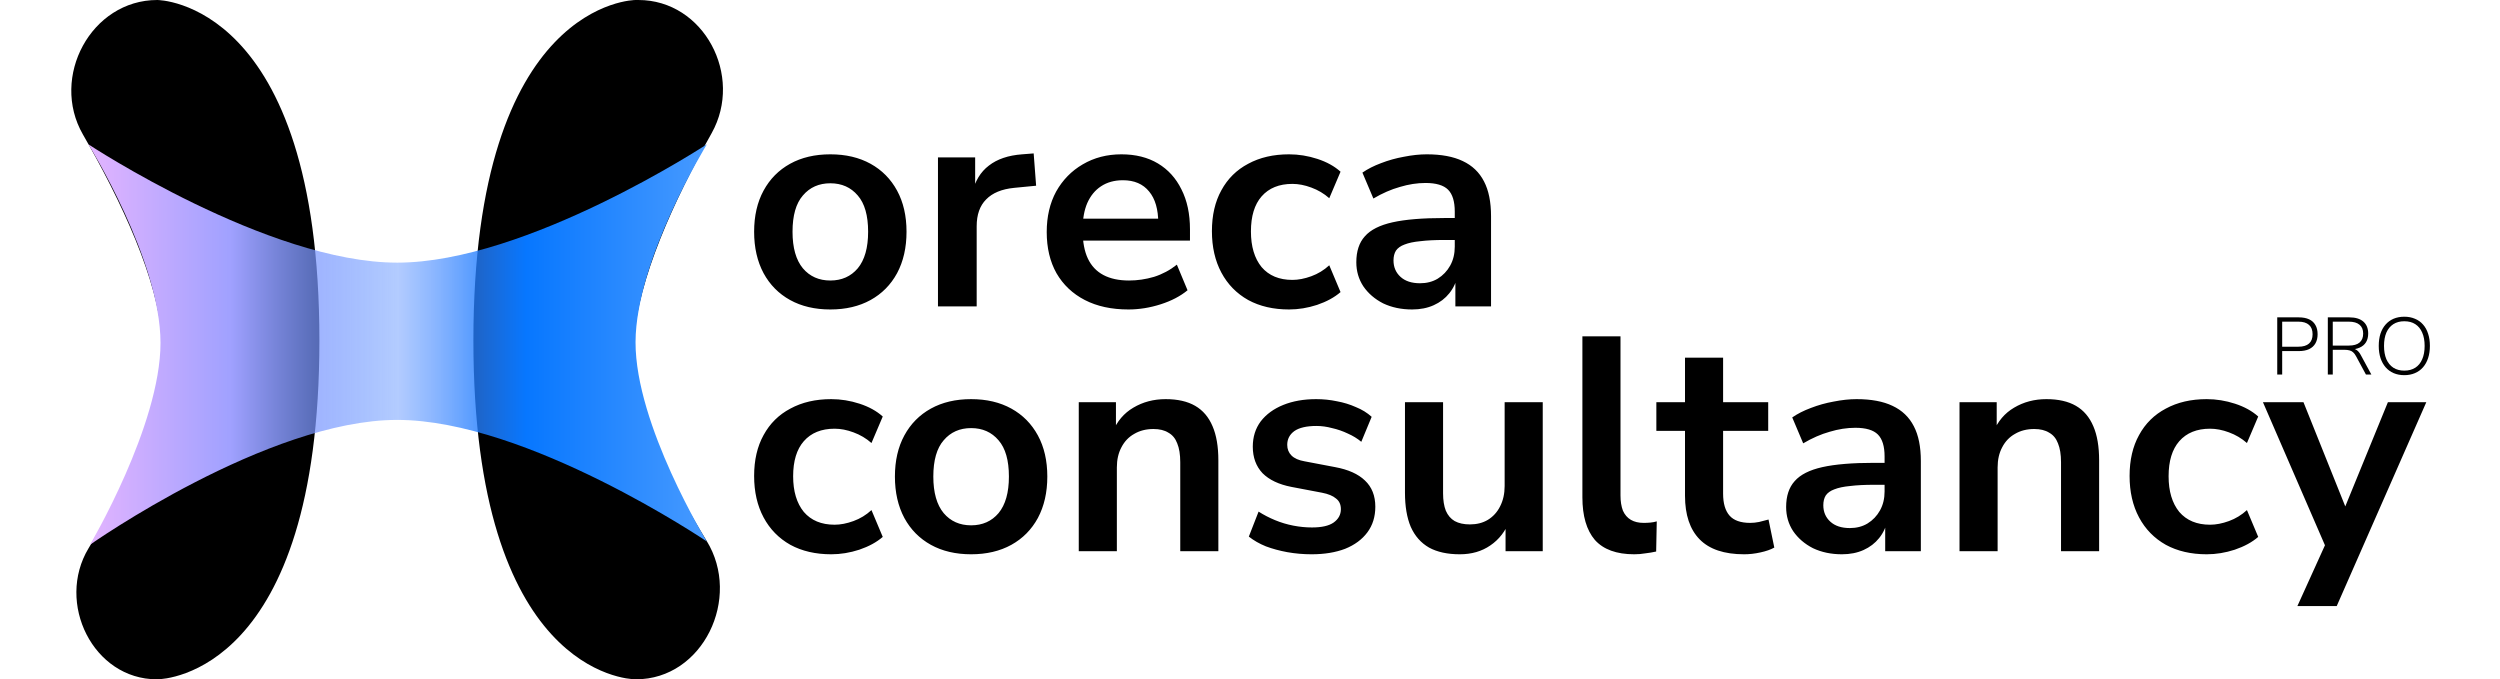 <svg width="1542" height="419" viewBox="0 0 1542 419" fill="none" xmlns="http://www.w3.org/2000/svg">
<path d="M392 0H393.739C434.205 0 458.721 46.788 438.961 82.101C415.889 123.331 393.366 172.377 391 210C388.708 246.447 411.007 293.403 435.831 333.572C457.603 368.803 433.658 419 392.242 419C392.081 419 391.957 419.001 391.796 418.998C386.802 418.906 292 414.469 292 210C292 0 392 0 392 0Z" fill="black"/>
<path d="M97 0C56.196 0 30.788 47.547 51.13 82.918C74.744 123.978 97.649 172.625 100 210C102.38 247.849 79.375 297.032 54.615 338.177C34.33 371.888 57.423 419 96.767 419C96.922 419 97.034 419.001 97.189 418.998C102.002 418.915 197 414.68 197 210C197 0 97 0 97 0Z" fill="black"/>
<path d="M54.5 89C54.5 89 165.148 162 245 162C324.852 162 436 89 436 89C436 89 392.132 160.352 392 211C391.868 262.015 436 334 436 334C436 334 325.135 259 245 259C164.865 259 55.5 336 55.5 336C55.5 336 99 262.465 99 211.5C99 160.535 54.5 89 54.5 89Z" fill="url(#paint0_linear_112_61)"/>
<path d="M512.144 190.88C502.619 190.88 494.347 188.937 487.328 185.052C480.309 181.167 474.857 175.652 470.972 168.508C467.087 161.239 465.144 152.716 465.144 142.94C465.144 133.164 467.087 124.704 470.972 117.56C474.857 110.416 480.309 104.901 487.328 101.016C494.347 97.131 502.619 95.188 512.144 95.188C521.669 95.188 529.941 97.131 536.96 101.016C543.979 104.901 549.431 110.416 553.316 117.56C557.201 124.704 559.144 133.164 559.144 142.94C559.144 152.716 557.201 161.239 553.316 168.508C549.431 175.652 543.979 181.167 536.96 185.052C529.941 188.937 521.669 190.88 512.144 190.88ZM512.144 173.02C519.163 173.02 524.803 170.513 529.064 165.5C533.325 160.361 535.456 152.841 535.456 142.94C535.456 132.913 533.325 125.456 529.064 120.568C524.803 115.555 519.163 113.048 512.144 113.048C505.125 113.048 499.485 115.555 495.224 120.568C490.963 125.456 488.832 132.913 488.832 142.94C488.832 152.841 490.963 160.361 495.224 165.5C499.485 170.513 505.125 173.02 512.144 173.02ZM578.54 189V97.068H601.476V119.252H599.596C601.351 111.732 604.798 106.029 609.936 102.144C615.075 98.133 621.906 95.815 630.428 95.188L637.572 94.624L639.076 114.552L625.54 115.868C617.895 116.62 612.13 119.001 608.244 123.012C604.359 126.897 602.416 132.412 602.416 139.556V189H578.54ZM696.001 190.88C685.598 190.88 676.637 188.937 669.117 185.052C661.597 181.167 655.769 175.652 651.633 168.508C647.622 161.364 645.617 152.904 645.617 143.128C645.617 133.603 647.559 125.268 651.445 118.124C655.455 110.98 660.907 105.403 667.801 101.392C674.819 97.256 682.778 95.188 691.677 95.188C700.45 95.188 707.97 97.068 714.237 100.828C720.503 104.588 725.329 109.915 728.713 116.808C732.222 123.701 733.977 131.911 733.977 141.436V148.392H664.605V134.856H717.433L714.425 137.676C714.425 129.153 712.545 122.636 708.785 118.124C705.025 113.487 699.635 111.168 692.617 111.168C687.353 111.168 682.841 112.421 679.081 114.928C675.446 117.309 672.626 120.756 670.621 125.268C668.741 129.655 667.801 134.919 667.801 141.06V142.376C667.801 149.269 668.866 154.972 670.997 159.484C673.127 163.996 676.323 167.38 680.585 169.636C684.846 171.892 690.11 173.02 696.377 173.02C701.515 173.02 706.654 172.268 711.793 170.764C716.931 169.135 721.631 166.628 725.893 163.244L732.473 179.036C728.086 182.671 722.571 185.553 715.929 187.684C709.286 189.815 702.643 190.88 696.001 190.88ZM795.075 190.88C785.425 190.88 777.027 188.937 769.883 185.052C762.739 181.041 757.225 175.401 753.339 168.132C749.454 160.863 747.511 152.34 747.511 142.564C747.511 132.788 749.454 124.391 753.339 117.372C757.225 110.228 762.739 104.776 769.883 101.016C777.027 97.131 785.425 95.188 795.075 95.188C800.966 95.188 806.794 96.128 812.559 98.008C818.325 99.888 823.087 102.52 826.847 105.904L819.891 122.26C816.633 119.377 812.935 117.184 808.799 115.68C804.789 114.176 800.903 113.424 797.143 113.424C788.997 113.424 782.667 115.993 778.155 121.132C773.769 126.145 771.575 133.352 771.575 142.752C771.575 152.027 773.769 159.359 778.155 164.748C782.667 170.012 788.997 172.644 797.143 172.644C800.778 172.644 804.663 171.892 808.799 170.388C812.935 168.884 816.633 166.628 819.891 163.62L826.847 180.164C823.087 183.423 818.262 186.055 812.371 188.06C806.606 189.94 800.841 190.88 795.075 190.88ZM870.98 190.88C864.338 190.88 858.384 189.627 853.12 187.12C847.982 184.488 843.908 180.979 840.9 176.592C838.018 172.205 836.576 167.255 836.576 161.74C836.576 154.972 838.331 149.645 841.84 145.76C845.35 141.749 851.052 138.867 858.948 137.112C866.844 135.357 877.435 134.48 890.72 134.48H900.12V148.016H890.908C885.018 148.016 880.067 148.267 876.056 148.768C872.046 149.144 868.787 149.833 866.28 150.836C863.899 151.713 862.144 152.967 861.016 154.596C860.014 156.225 859.512 158.231 859.512 160.612C859.512 164.748 860.954 168.132 863.836 170.764C866.719 173.396 870.73 174.712 875.868 174.712C880.004 174.712 883.639 173.772 886.772 171.892C890.031 169.887 892.6 167.192 894.48 163.808C896.36 160.424 897.3 156.539 897.3 152.152V130.532C897.3 124.265 895.922 119.753 893.164 116.996C890.407 114.239 885.77 112.86 879.252 112.86C874.114 112.86 868.85 113.675 863.46 115.304C858.071 116.808 852.619 119.189 847.104 122.448L840.336 106.468C843.595 104.212 847.418 102.269 851.804 100.64C856.316 98.885 861.016 97.569 865.904 96.692C870.918 95.689 875.618 95.188 880.004 95.188C889.028 95.188 896.423 96.567 902.188 99.324C908.079 102.081 912.466 106.28 915.348 111.92C918.231 117.435 919.672 124.579 919.672 133.352V189H897.676V169.448H899.18C898.303 173.835 896.548 177.657 893.916 180.916C891.41 184.049 888.214 186.493 884.328 188.248C880.443 190.003 875.994 190.88 870.98 190.88ZM512.708 341.88C503.057 341.88 494.66 339.937 487.516 336.052C480.372 332.041 474.857 326.401 470.972 319.132C467.087 311.863 465.144 303.34 465.144 293.564C465.144 283.788 467.087 275.391 470.972 268.372C474.857 261.228 480.372 255.776 487.516 252.016C494.66 248.131 503.057 246.188 512.708 246.188C518.599 246.188 524.427 247.128 530.192 249.008C535.957 250.888 540.72 253.52 544.48 256.904L537.524 273.26C534.265 270.377 530.568 268.184 526.432 266.68C522.421 265.176 518.536 264.424 514.776 264.424C506.629 264.424 500.3 266.993 495.788 272.132C491.401 277.145 489.208 284.352 489.208 293.752C489.208 303.027 491.401 310.359 495.788 315.748C500.3 321.012 506.629 323.644 514.776 323.644C518.411 323.644 522.296 322.892 526.432 321.388C530.568 319.884 534.265 317.628 537.524 314.62L544.48 331.164C540.72 334.423 535.895 337.055 530.004 339.06C524.239 340.94 518.473 341.88 512.708 341.88ZM598.984 341.88C589.459 341.88 581.187 339.937 574.168 336.052C567.149 332.167 561.697 326.652 557.812 319.508C553.927 312.239 551.984 303.716 551.984 293.94C551.984 284.164 553.927 275.704 557.812 268.56C561.697 261.416 567.149 255.901 574.168 252.016C581.187 248.131 589.459 246.188 598.984 246.188C608.509 246.188 616.781 248.131 623.8 252.016C630.819 255.901 636.271 261.416 640.156 268.56C644.041 275.704 645.984 284.164 645.984 293.94C645.984 303.716 644.041 312.239 640.156 319.508C636.271 326.652 630.819 332.167 623.8 336.052C616.781 339.937 608.509 341.88 598.984 341.88ZM598.984 324.02C606.003 324.02 611.643 321.513 615.904 316.5C620.165 311.361 622.296 303.841 622.296 293.94C622.296 283.913 620.165 276.456 615.904 271.568C611.643 266.555 606.003 264.048 598.984 264.048C591.965 264.048 586.325 266.555 582.064 271.568C577.803 276.456 575.672 283.913 575.672 293.94C575.672 303.841 577.803 311.361 582.064 316.5C586.325 321.513 591.965 324.02 598.984 324.02ZM665.38 340V248.068H688.316V266.492H686.248C689.005 259.849 693.267 254.836 699.032 251.452C704.923 247.943 711.565 246.188 718.96 246.188C726.355 246.188 732.433 247.567 737.196 250.324C741.959 253.081 745.531 257.28 747.912 262.92C750.293 268.435 751.484 275.453 751.484 283.976V340H727.984V285.104C727.984 280.341 727.357 276.456 726.104 273.448C724.976 270.44 723.159 268.247 720.652 266.868C718.271 265.364 715.2 264.612 711.44 264.612C706.928 264.612 702.98 265.615 699.596 267.62C696.212 269.5 693.58 272.257 691.7 275.892C689.82 279.401 688.88 283.537 688.88 288.3V340H665.38ZM809.005 341.88C803.866 341.88 798.853 341.441 793.965 340.564C789.202 339.687 784.815 338.496 780.805 336.992C776.794 335.363 773.285 333.357 770.277 330.976L776.293 315.56C779.426 317.565 782.81 319.32 786.445 320.824C790.079 322.328 793.839 323.456 797.725 324.208C801.61 324.96 805.433 325.336 809.193 325.336C815.209 325.336 819.658 324.333 822.541 322.328C825.549 320.197 827.053 317.44 827.053 314.056C827.053 311.173 826.05 308.98 824.045 307.476C822.165 305.847 819.282 304.656 815.397 303.904L796.597 300.332C788.826 298.828 782.873 296.008 778.737 291.872C774.726 287.611 772.721 282.159 772.721 275.516C772.721 269.5 774.35 264.299 777.609 259.912C780.993 255.525 785.63 252.141 791.521 249.76C797.411 247.379 804.179 246.188 811.825 246.188C816.211 246.188 820.473 246.627 824.609 247.504C828.745 248.256 832.63 249.447 836.265 251.076C840.025 252.58 843.283 254.585 846.041 257.092L839.649 272.508C837.267 270.503 834.51 268.811 831.377 267.432C828.243 265.928 824.985 264.8 821.601 264.048C818.342 263.171 815.146 262.732 812.013 262.732C805.871 262.732 801.297 263.797 798.289 265.928C795.406 268.059 793.965 270.879 793.965 274.388C793.965 277.02 794.842 279.213 796.597 280.968C798.351 282.723 801.046 283.913 804.681 284.54L823.481 288.112C831.627 289.616 837.769 292.373 841.905 296.384C846.166 300.395 848.297 305.784 848.297 312.552C848.297 318.693 846.667 323.957 843.409 328.344C840.15 332.731 835.575 336.115 829.685 338.496C823.794 340.752 816.901 341.88 809.005 341.88ZM900.426 341.88C892.78 341.88 886.451 340.501 881.438 337.744C876.424 334.861 872.664 330.6 870.158 324.96C867.776 319.32 866.586 312.301 866.586 303.904V248.068H890.086V304.28C890.086 308.541 890.65 312.113 891.778 314.996C893.031 317.879 894.848 320.009 897.23 321.388C899.736 322.767 902.87 323.456 906.63 323.456C910.891 323.456 914.588 322.516 917.722 320.636C920.98 318.631 923.487 315.873 925.242 312.364C927.122 308.729 928.062 304.531 928.062 299.768V248.068H951.562V340H928.626V320.824H931.258C928.626 327.592 924.615 332.793 919.226 336.428C913.962 340.063 907.695 341.88 900.426 341.88ZM1007.98 341.88C997.077 341.88 988.993 338.935 983.729 333.044C978.59 327.028 976.021 318.255 976.021 306.724V207.46H999.521V305.596C999.521 309.231 1000.02 312.364 1001.02 314.996C1002.15 317.503 1003.78 319.383 1005.91 320.636C1008.04 321.889 1010.68 322.516 1013.81 322.516C1015.19 322.516 1016.57 322.453 1017.94 322.328C1019.32 322.203 1020.64 321.952 1021.89 321.576L1021.52 340.188C1019.26 340.689 1017 341.065 1014.75 341.316C1012.62 341.692 1010.36 341.88 1007.98 341.88ZM1075.78 341.88C1063.5 341.88 1054.35 338.809 1048.33 332.668C1042.32 326.527 1039.31 317.565 1039.31 305.784V265.74H1021.64V248.068H1039.31V220.62H1062.81V248.068H1090.63V265.74H1062.81V304.468C1062.81 310.484 1064.13 314.996 1066.76 318.004C1069.39 321.012 1073.65 322.516 1079.54 322.516C1081.3 322.516 1083.11 322.328 1084.99 321.952C1086.87 321.451 1088.82 320.949 1090.82 320.448L1094.39 337.744C1092.14 338.997 1089.25 340 1085.75 340.752C1082.36 341.504 1079.04 341.88 1075.78 341.88ZM1136.09 341.88C1129.45 341.88 1123.49 340.627 1118.23 338.12C1113.09 335.488 1109.02 331.979 1106.01 327.592C1103.13 323.205 1101.69 318.255 1101.69 312.74C1101.69 305.972 1103.44 300.645 1106.95 296.76C1110.46 292.749 1116.16 289.867 1124.06 288.112C1131.95 286.357 1142.54 285.48 1155.83 285.48H1165.23V299.016H1156.02C1150.13 299.016 1145.18 299.267 1141.17 299.768C1137.15 300.144 1133.9 300.833 1131.39 301.836C1129.01 302.713 1127.25 303.967 1126.13 305.596C1125.12 307.225 1124.62 309.231 1124.62 311.612C1124.62 315.748 1126.06 319.132 1128.95 321.764C1131.83 324.396 1135.84 325.712 1140.98 325.712C1145.11 325.712 1148.75 324.772 1151.88 322.892C1155.14 320.887 1157.71 318.192 1159.59 314.808C1161.47 311.424 1162.41 307.539 1162.41 303.152V281.532C1162.41 275.265 1161.03 270.753 1158.27 267.996C1155.52 265.239 1150.88 263.86 1144.36 263.86C1139.22 263.86 1133.96 264.675 1128.57 266.304C1123.18 267.808 1117.73 270.189 1112.21 273.448L1105.45 257.468C1108.7 255.212 1112.53 253.269 1116.91 251.64C1121.43 249.885 1126.13 248.569 1131.01 247.692C1136.03 246.689 1140.73 246.188 1145.11 246.188C1154.14 246.188 1161.53 247.567 1167.3 250.324C1173.19 253.081 1177.57 257.28 1180.46 262.92C1183.34 268.435 1184.78 275.579 1184.78 284.352V340H1162.79V320.448H1164.29C1163.41 324.835 1161.66 328.657 1159.03 331.916C1156.52 335.049 1153.32 337.493 1149.44 339.248C1145.55 341.003 1141.1 341.88 1136.09 341.88ZM1208.63 340V248.068H1231.57V266.492H1229.5C1232.26 259.849 1236.52 254.836 1242.29 251.452C1248.18 247.943 1254.82 246.188 1262.21 246.188C1269.61 246.188 1275.69 247.567 1280.45 250.324C1285.21 253.081 1288.78 257.28 1291.17 262.92C1293.55 268.435 1294.74 275.453 1294.74 283.976V340H1271.24V285.104C1271.24 280.341 1270.61 276.456 1269.36 273.448C1268.23 270.44 1266.41 268.247 1263.91 266.868C1261.52 265.364 1258.45 264.612 1254.69 264.612C1250.18 264.612 1246.23 265.615 1242.85 267.62C1239.47 269.5 1236.83 272.257 1234.95 275.892C1233.07 279.401 1232.13 283.537 1232.13 288.3V340H1208.63ZM1361.09 341.88C1351.44 341.88 1343.05 339.937 1335.9 336.052C1328.76 332.041 1323.24 326.401 1319.36 319.132C1315.47 311.863 1313.53 303.34 1313.53 293.564C1313.53 283.788 1315.47 275.391 1319.36 268.372C1323.24 261.228 1328.76 255.776 1335.9 252.016C1343.05 248.131 1351.44 246.188 1361.09 246.188C1366.99 246.188 1372.81 247.128 1378.58 249.008C1384.34 250.888 1389.11 253.52 1392.87 256.904L1385.91 273.26C1382.65 270.377 1378.95 268.184 1374.82 266.68C1370.81 265.176 1366.92 264.424 1363.16 264.424C1355.02 264.424 1348.69 266.993 1344.17 272.132C1339.79 277.145 1337.59 284.352 1337.59 293.752C1337.59 303.027 1339.79 310.359 1344.17 315.748C1348.69 321.012 1355.02 323.644 1363.16 323.644C1366.8 323.644 1370.68 322.892 1374.82 321.388C1378.95 319.884 1382.65 317.628 1385.91 314.62L1392.87 331.164C1389.11 334.423 1384.28 337.055 1378.39 339.06C1372.63 340.94 1366.86 341.88 1361.09 341.88ZM1417.02 373.84L1436.2 331.54V341.316L1395.78 248.068H1420.78L1449.36 319.32H1443.72L1472.86 248.068H1496.55L1441.28 373.84H1417.02Z" fill="black"/>
<path d="M1404.6 231V195.75H1417.9C1420.4 195.75 1422.52 196.15 1424.25 196.95C1425.98 197.75 1427.28 198.933 1428.15 200.5C1429.05 202.033 1429.5 203.917 1429.5 206.15C1429.5 208.35 1429.05 210.233 1428.15 211.8C1427.28 213.333 1425.98 214.517 1424.25 215.35C1422.52 216.15 1420.4 216.55 1417.9 216.55H1407.65V231H1404.6ZM1407.65 213.85H1417.65C1420.55 213.85 1422.73 213.2 1424.2 211.9C1425.67 210.6 1426.4 208.683 1426.4 206.15C1426.4 203.617 1425.67 201.7 1424.2 200.4C1422.73 199.067 1420.55 198.4 1417.65 198.4H1407.65V213.85ZM1435.8 231V195.75H1449.1C1452.83 195.75 1455.7 196.617 1457.7 198.35C1459.7 200.083 1460.7 202.55 1460.7 205.75C1460.7 207.817 1460.25 209.6 1459.35 211.1C1458.45 212.567 1457.12 213.683 1455.35 214.45C1453.62 215.217 1451.53 215.6 1449.1 215.6L1449.65 214.95H1450.35C1451.62 214.95 1452.72 215.283 1453.65 215.95C1454.62 216.617 1455.48 217.7 1456.25 219.2L1462.65 231H1459.3L1453.2 219.7C1452.63 218.633 1452.02 217.817 1451.35 217.25C1450.72 216.683 1449.97 216.3 1449.1 216.1C1448.23 215.867 1447.2 215.75 1446 215.75H1438.85V231H1435.8ZM1438.85 213.15H1448.7C1451.67 213.15 1453.88 212.533 1455.35 211.3C1456.85 210.033 1457.6 208.183 1457.6 205.75C1457.6 203.35 1456.85 201.533 1455.35 200.3C1453.88 199.033 1451.67 198.4 1448.7 198.4H1438.85V213.15ZM1482.96 231.4C1480.56 231.4 1478.38 230.983 1476.41 230.15C1474.48 229.317 1472.83 228.117 1471.46 226.55C1470.1 224.983 1469.05 223.1 1468.31 220.9C1467.58 218.667 1467.21 216.15 1467.21 213.35C1467.21 210.55 1467.56 208.05 1468.26 205.85C1469 203.617 1470.05 201.733 1471.41 200.2C1472.78 198.633 1474.43 197.433 1476.36 196.6C1478.33 195.767 1480.53 195.35 1482.96 195.35C1485.4 195.35 1487.58 195.767 1489.51 196.6C1491.48 197.4 1493.15 198.583 1494.51 200.15C1495.91 201.717 1496.96 203.617 1497.66 205.85C1498.4 208.05 1498.76 210.533 1498.76 213.3C1498.76 216.1 1498.4 218.617 1497.66 220.85C1496.93 223.083 1495.88 224.983 1494.51 226.55C1493.15 228.117 1491.48 229.317 1489.51 230.15C1487.58 230.983 1485.4 231.4 1482.96 231.4ZM1482.96 228.6C1485.63 228.6 1487.9 228 1489.76 226.8C1491.63 225.6 1493.05 223.867 1494.01 221.6C1495.01 219.333 1495.51 216.583 1495.51 213.35C1495.51 210.117 1495.01 207.383 1494.01 205.15C1493.05 202.883 1491.63 201.15 1489.76 199.95C1487.93 198.75 1485.66 198.15 1482.96 198.15C1480.33 198.15 1478.08 198.75 1476.21 199.95C1474.35 201.15 1472.91 202.883 1471.91 205.15C1470.95 207.417 1470.46 210.15 1470.46 213.35C1470.46 216.55 1470.95 219.283 1471.91 221.55C1472.91 223.817 1474.35 225.567 1476.21 226.8C1478.08 228 1480.33 228.6 1482.96 228.6Z" fill="black"/>
<defs>
<linearGradient id="paint0_linear_112_61" x1="54" y1="84" x2="436" y2="84" gradientUnits="userSpaceOnUse">
<stop stop-color="#E3B4FF"/>
<stop offset="0.231" stop-color="#A0A1FF"/>
<stop offset="0.501" stop-color="#568DFF" stop-opacity="0.45"/>
<stop offset="0.708" stop-color="#0777FF"/>
<stop offset="1" stop-color="#479AFF"/>
</linearGradient>
</defs>
</svg>
